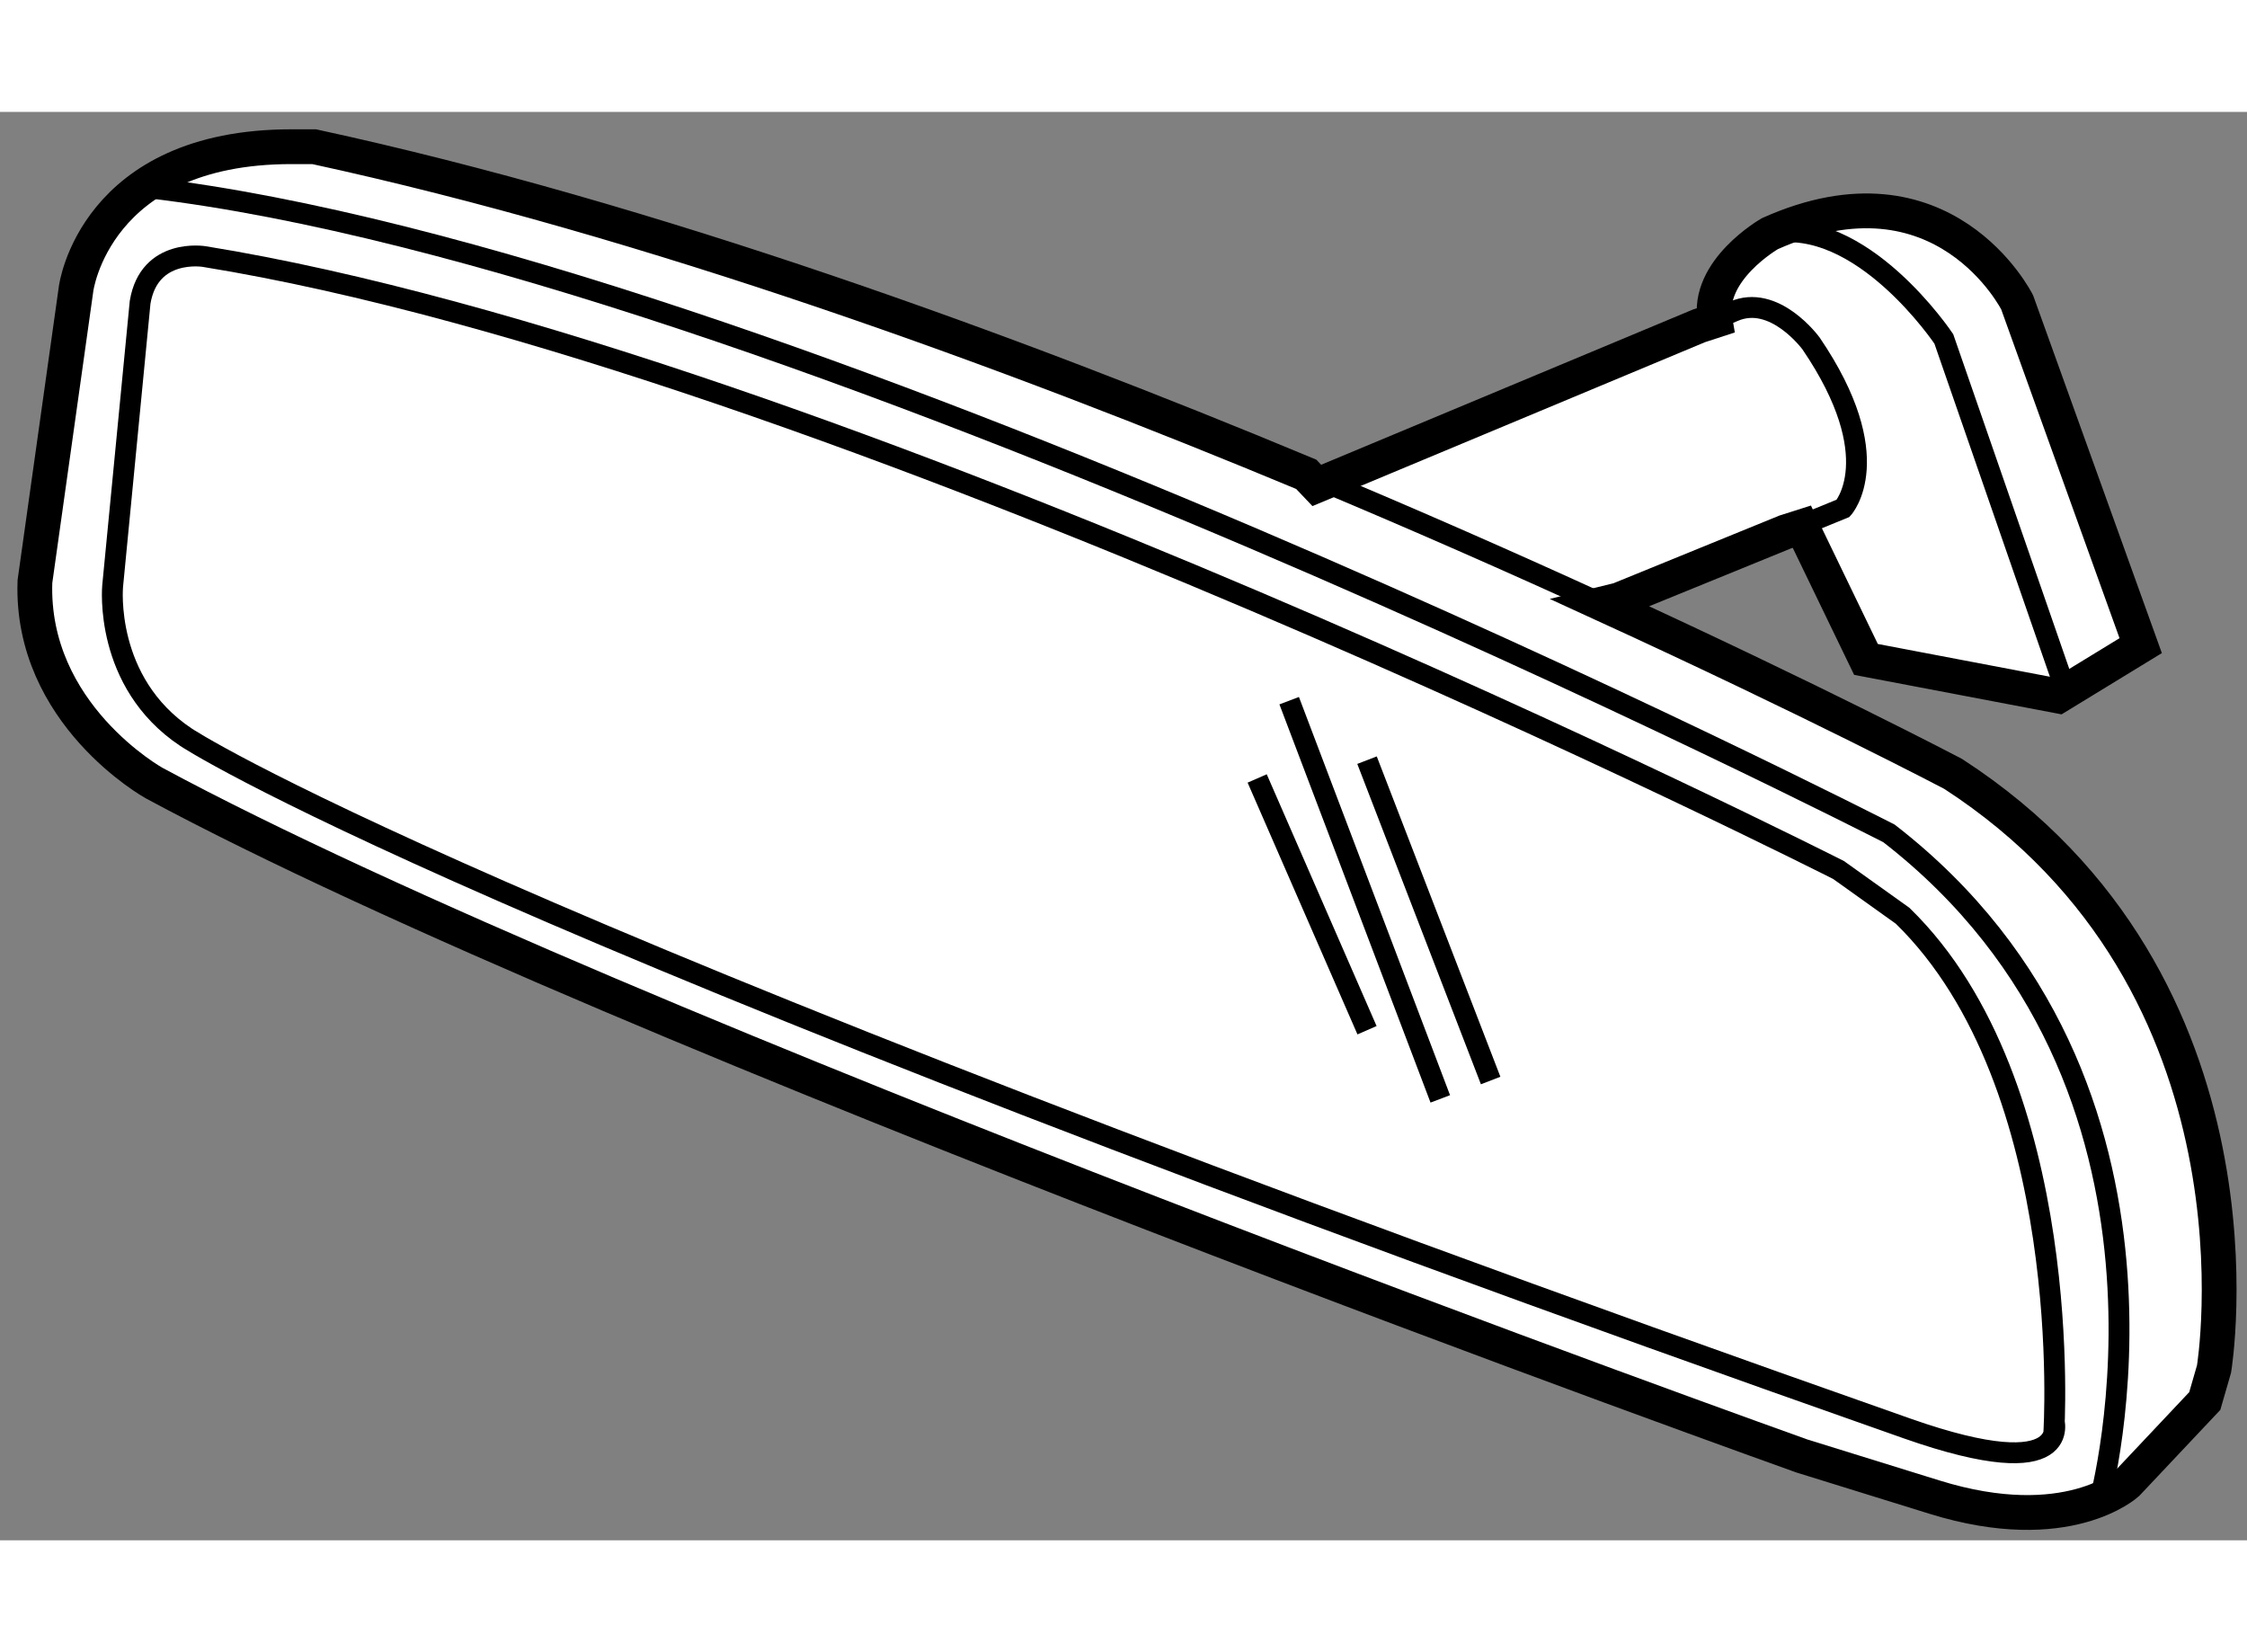 <?xml version="1.0" encoding="utf-8"?>
<!-- Generator: Adobe Illustrator 15.1.0, SVG Export Plug-In . SVG Version: 6.00 Build 0)  -->
<!DOCTYPE svg PUBLIC "-//W3C//DTD SVG 1.1//EN" "http://www.w3.org/Graphics/SVG/1.1/DTD/svg11.dtd">
<svg version="1.1" xmlns="http://www.w3.org/2000/svg" xmlns:xlink="http://www.w3.org/1999/xlink" x="0px" y="0px" width="244.8px"
	 height="180px" viewBox="193.294 22.098 32.299 20.532" enable-background="new 0 0 244.8 180" xml:space="preserve">
	
<rect x="193.294" y="22.098" width="32.299" height="20.532" fill="#808080" stroke="none"/>
	
<g><path fill="#FFFFFF" stroke="#000000" stroke-width="0.5" d="M219.194,28.06l0.922,1.908l2.764,0.526l1.185-0.724l-1.776-4.935
				c0,0-1.053-2.106-3.554-0.987c0,0-0.921,0.526-0.789,1.25l-0.23,0.075l-5.494,2.294l-0.152-0.16
				c-4.261-1.776-9.428-3.662-14.26-4.709h-0.328c-2.83,0-3.094,2.04-3.094,2.04l-0.592,4.211c-0.067,1.908,1.711,2.895,1.711,2.895
				c6.712,3.619,23.688,9.674,23.688,9.674s0,0,1.908,0.592c1.908,0.592,2.766-0.197,2.766-0.197l1.117-1.185l0.133-0.46
				c0,0,0.922-5.528-3.751-8.555c0,0-1.976-1.039-5.041-2.443l0.236-0.058l2.395-0.977L219.194,28.06z"></path><path fill="none" stroke="#000000" stroke-width="0.3" d="M212.068,27.307c1.562,0.651,3.001,1.288,4.258,1.863"></path><path fill="none" stroke="#000000" stroke-width="0.3" d="M223.472,42.076c0,0,1.646-5.989-3.025-9.607
				c0,0-16.058-8.226-25.006-9.279"></path><path fill="none" stroke="#000000" stroke-width="0.3" d="M222.815,40.891c0,0,0.328,0.988-2.107,0.132
				c-20.859-7.332-24.741-9.937-24.741-9.937c-1.186-0.79-1.054-2.171-1.054-2.171l0.395-4.08c0.131-0.79,0.921-0.658,0.921-0.658
				c8.948,1.448,23.493,8.818,23.493,8.818l0.921,0.658c2.501,2.435,2.173,7.436,2.173,7.436"></path><line fill="none" stroke="#000000" stroke-width="0.3" x1="212.944" y1="31.416" x2="214.721" y2="36.021"></line><line fill="none" stroke="#000000" stroke-width="0.3" x1="211.825" y1="30.561" x2="213.997" y2="36.285"></line><line fill="none" stroke="#000000" stroke-width="0.3" x1="211.365" y1="31.679" x2="212.944" y2="35.298"></line><path fill="none" stroke="#000000" stroke-width="0.3" d="M218.957,28.135l0.83-0.339c0,0,0.659-0.724-0.46-2.369
				c0,0-0.527-0.724-1.119-0.46l-0.493,0.206"></path><path fill="none" stroke="#000000" stroke-width="0.3" d="M222.946,30.296l-1.711-4.935c0,0-1.186-1.777-2.501-1.514"></path></g>


</svg>